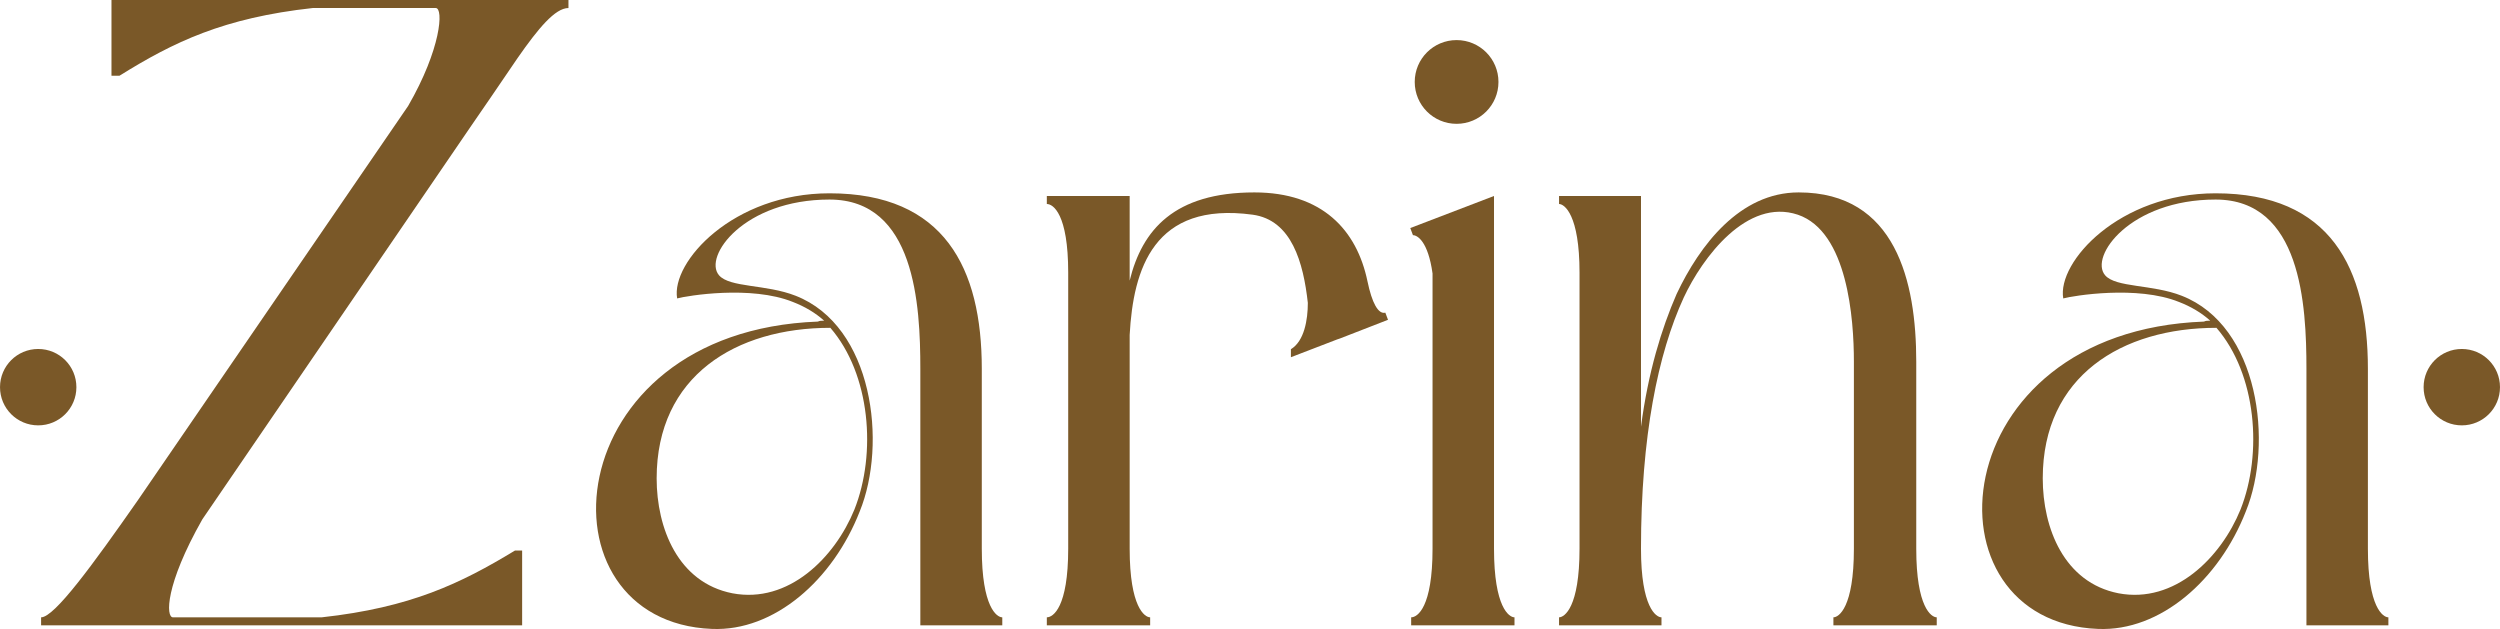 <?xml version="1.0" encoding="UTF-8"?> <svg xmlns="http://www.w3.org/2000/svg" xmlns:xlink="http://www.w3.org/1999/xlink" xmlns:xodm="http://www.corel.com/coreldraw/odm/2003" xml:space="preserve" width="161.376mm" height="40.603mm" version="1.1" style="shape-rendering:geometricPrecision; text-rendering:geometricPrecision; image-rendering:optimizeQuality; fill-rule:evenodd; clip-rule:evenodd" viewBox="0 0 14745.12 3709.98"> <defs> <style type="text/css"> .fil0 {fill:#7A5828;fill-rule:nonzero} </style> </defs> <g id="Слой_x0020_1">  <g id="_1927467756672"> <path class="fil0" d="M2407.01 625.24l-1591.99 2322.31c-267.96,383.55 -493.89,693.54 -572.7,693.54l0 47.28 2837.21 0 0 -441.34 -42.03 0c-320.5,194.4 -614.74,336.25 -1140.14,394.06l-877.44 0c-42.03,0 -47.28,-189.15 173.39,-577.95l1586.73 -2322.32 115.59 -168.13 157.62 -231.18c120.84,-173.39 220.67,-294.22 299.48,-294.22l0 -47.29 -2695.35 0 0 446.6 47.28 0c320.5,-199.66 614.74,-341.52 1140.14,-399.31l725.07 0c47.28,0 31.52,241.69 -162.88,577.95z"></path> <path class="fil0" d="M5911.48 3641.09c-31.52,0 -120.84,-57.8 -120.84,-404.56l0 -1061.33c0,-593.71 -220.67,-1035.06 -898.45,-1035.06 -567.44,0 -935.23,404.57 -898.45,619.99 57.8,-15.76 436.1,-78.82 683.04,21.02 68.3,26.27 131.36,63.05 183.89,110.33 -15.76,0 -26.27,0 -36.78,5.25 -1549.96,57.8 -1676.06,1770.64 -625.24,1812.67 367.79,15.76 714.56,-288.97 872.18,-693.54 162.88,-399.31 78.81,-1092.84 -378.29,-1271.48 -173.39,-68.31 -388.8,-47.29 -451.85,-120.85 -94.58,-110.34 147.11,-446.59 651.5,-446.59 504.4,0 535.92,619.98 535.92,998.28l0 1513.18 483.37 0 0 -47.28zm-1014.04 -1707.58c236.43,273.21 273.22,740.83 141.86,1071.83 -115.59,283.73 -388.8,556.93 -719.81,493.89 -320.5,-63.05 -446.59,-383.55 -446.59,-677.78 0,-604.22 467.61,-887.94 1024.54,-887.94z"></path> <path class="fil0" d="M8065.67 1660.3c-63.06,-304.73 -267.96,-525.41 -667.27,-525.41 -472.86,0 -662.01,220.68 -735.57,520.16l0 -499.13 -488.63 0 0 47.28c36.78,0 126.09,57.79 126.09,404.56l0 1628.77c0,346.76 -89.32,404.56 -126.09,404.56l0 47.28 609.47 0 0 -47.28c-31.52,0 -120.85,-57.8 -120.85,-404.56l0 -1260.99c21.02,-388.8 141.86,-788.11 725.07,-709.3 231.18,31.52 299.49,283.73 325.76,520.16 0,99.82 -21.02,225.92 -99.83,273.21l0 47.29 273.22 -105.09 15.76 -5.25 283.72 -110.34 -15.76 -42.03c-42.03,10.51 -78.81,-57.79 -105.08,-183.89z"></path> <path class="fil0" d="M8591.07 730.32c136.61,0 246.94,-110.33 246.94,-246.94 0,-136.61 -110.33,-246.94 -246.94,-246.94 -136.61,0 -246.94,110.33 -246.94,246.94 0,136.61 110.33,246.94 246.94,246.94z"></path> <path class="fil0" d="M8333.62 1387.09c26.27,0 89.32,36.78 115.58,225.92l0 1623.52c0,346.76 -89.32,404.56 -126.09,404.56l0 47.28 609.47 0 0 -47.28c-31.52,0 -120.85,-57.8 -120.85,-404.56l0 -2080.62 -493.88 189.15 15.76 42.03z"></path> <path class="fil0" d="M9195.3 1203.19c31.52,0 120.84,63.05 120.84,404.56l0 1628.77c0,346.76 -89.32,404.56 -120.84,404.56l0 47.28 604.22 0 0 -47.28c-31.52,0 -120.85,-57.8 -120.85,-404.56 0,-662.02 99.83,-1150.65 252.2,-1481.66 110.33,-236.44 373.04,-588.46 672.52,-488.63 294.23,99.83 331.01,614.73 331.01,866.93l0 1103.36c0,346.76 -89.32,404.56 -120.85,404.56l0 47.28 609.48 0 0 -47.28c-31.53,0 -120.85,-57.8 -120.85,-404.56l0 -1103.36c0,-472.87 -120.85,-998.28 -693.54,-998.28 -346.77,0 -583.2,309.99 -719.81,598.97 -89.32,204.91 -168.13,462.36 -210.16,782.86l0 -1360.81 -483.37 0 0 47.28z"></path> <path class="fil0" d="M14086.85 3641.09c-31.52,0 -120.84,-57.8 -120.84,-404.56l0 -1061.33c0,-593.71 -220.67,-1035.06 -898.45,-1035.06 -567.44,0 -935.23,404.57 -898.45,619.99 57.8,-15.76 436.1,-78.82 683.04,21.02 68.3,26.27 131.36,63.05 183.89,110.33 -15.76,0 -26.27,0 -36.78,5.25 -1549.96,57.8 -1676.06,1770.64 -625.24,1812.67 367.79,15.76 714.56,-288.97 872.18,-693.54 162.88,-399.31 78.81,-1092.84 -378.29,-1271.48 -173.39,-68.31 -388.8,-47.29 -451.85,-120.85 -94.58,-110.34 147.11,-446.59 651.5,-446.59 504.4,0 535.92,619.98 535.92,998.28l0 1513.18 483.37 0 0 -47.28zm-1014.04 -1707.58c236.43,273.21 273.22,740.83 141.86,1071.83 -115.59,283.73 -388.8,556.93 -719.81,493.89 -320.5,-63.05 -446.59,-383.55 -446.59,-677.78 0,-604.22 467.61,-887.94 1024.54,-887.94z"></path> <g> <path class="fil0" d="M14519.88 2508.84c124.61,0 225.25,-100.64 225.25,-225.25 0,-124.61 -100.64,-225.25 -225.25,-225.25 -124.61,0 -225.25,100.64 -225.25,225.25 0,124.61 100.64,225.25 225.25,225.25z"></path> <path class="fil0" d="M225.25 2508.84c124.61,0 225.25,-100.64 225.25,-225.25 0,-124.61 -100.64,-225.25 -225.25,-225.25 -124.61,0 -225.25,100.64 -225.25,225.25 0,124.61 100.64,225.25 225.25,225.25z"></path> </g> </g> </g> </svg> 